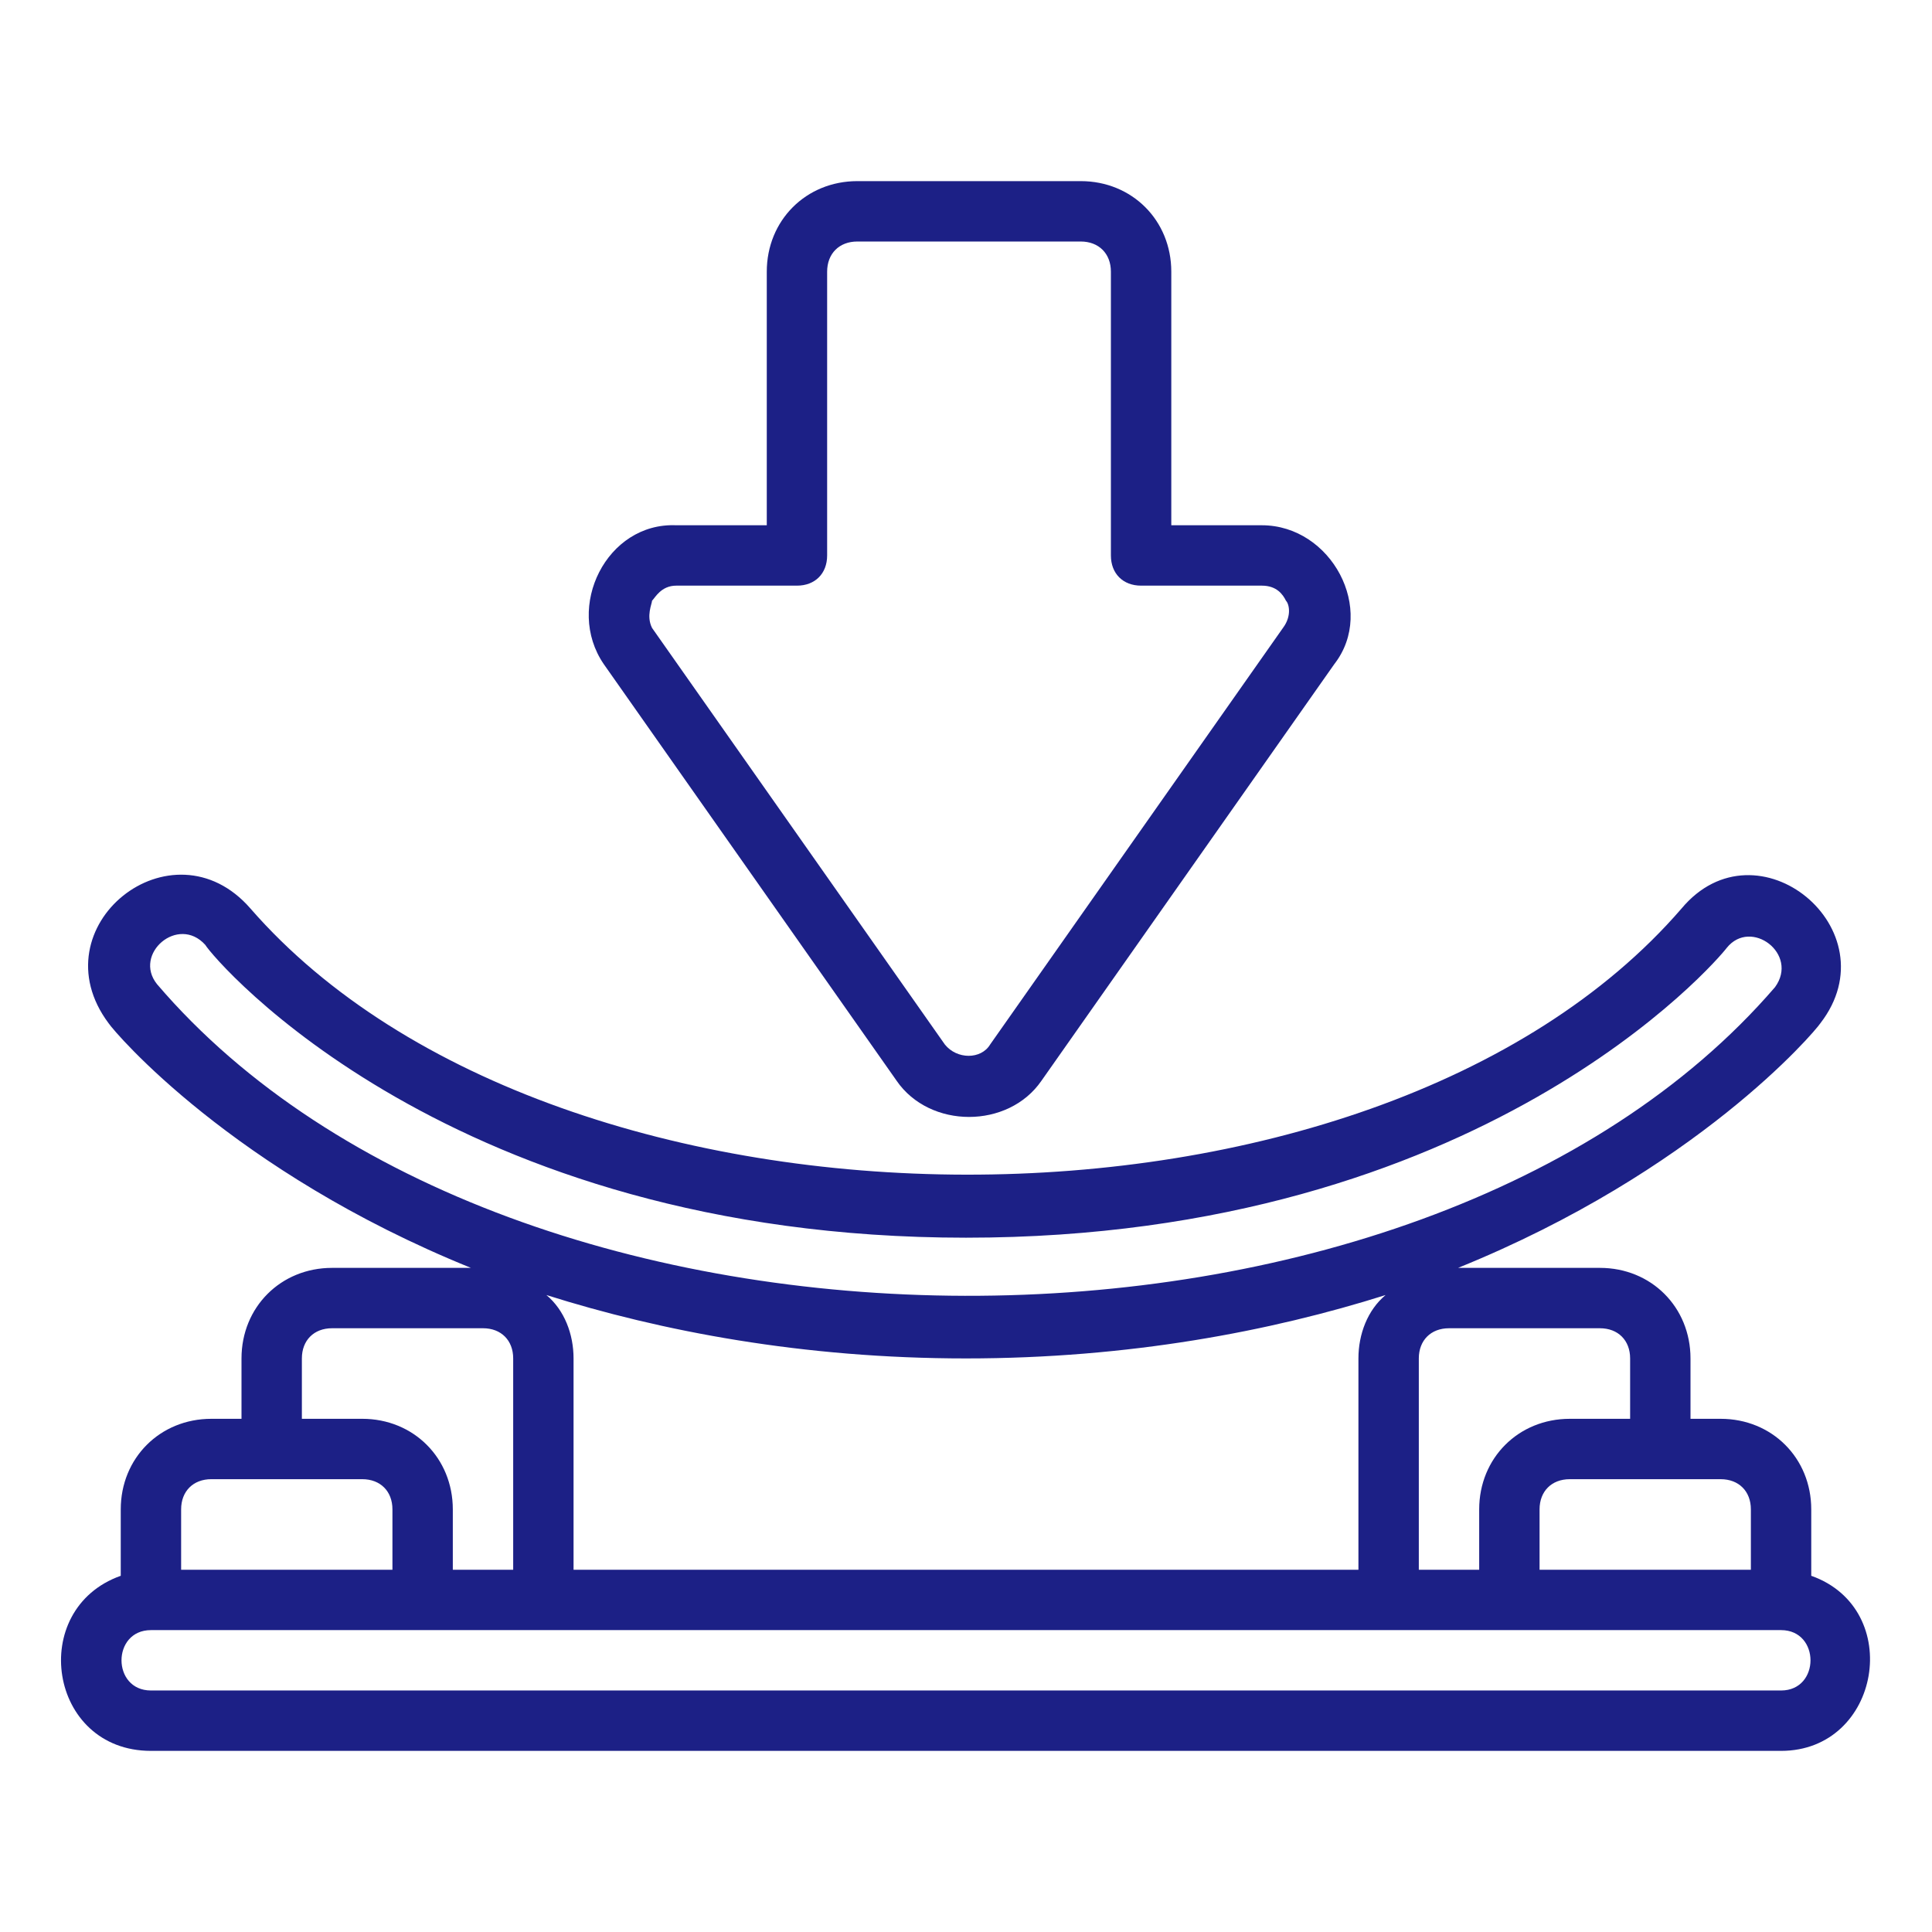 <?xml version="1.0" encoding="UTF-8"?>
<svg xmlns="http://www.w3.org/2000/svg" width="1200pt" height="1200pt" version="1.1" viewBox="0 0 1200 1200">
  <g fill="#1c2086">
    <path d="m556.88 671.25c20.625 30 69.375 30 90 0l181.88-258.75c26.25-33.75-1.875-86.25-45-86.25h-56.25v-157.5c0-31.875-24.375-56.25-56.25-56.25h-138.75c-31.875 0-56.25 24.375-56.25 56.25v157.5h-56.25c-43.125-1.875-69.375 50.625-45 86.25l181.88 258.75zm-151.88-298.12c1.875-1.875 5.625-9.375 15-9.375h75c11.25 0 18.75-7.5 18.75-18.75v-176.25c0-11.25 7.5-18.75 18.75-18.75h138.75c11.25 0 18.75 7.5 18.75 18.75v176.25c0 11.25 7.5 18.75 18.75 18.75h75c9.375 0 13.125 5.625 15 9.375 1.875 1.875 3.75 9.375-1.875 16.875l-181.88 258.75c-5.625 9.375-20.625 9.375-28.125 0l-181.88-258.75c-3.75-7.5 0-15 0-16.875z"></path>
    <path d="m1125 978.75v-41.25c0-31.875-24.375-56.25-56.25-56.25h-18.75v-37.5c0-31.875-24.375-56.25-56.25-56.25h-88.125c148.12-60 221.25-146.25 225-151.88 45-58.125-39.375-127.5-86.25-71.25-191.25 221.25-697.5 219.38-888.75 0-48.75-56.25-133.12 11.25-88.125 71.25 3.75 5.625 76.875 91.875 225 151.88h-86.25c-31.875 0-56.25 24.375-56.25 56.25v37.5h-18.75c-31.875 0-56.25 24.375-56.25 56.25v41.25c-58.125 20.625-45 108.75 18.75 108.75h1012.5c61.875 0 76.875-88.125 18.75-108.75zm-56.25-60c11.25 0 18.75 7.5 18.75 18.75v37.5h-131.25v-37.5c0-11.25 7.5-18.75 18.75-18.75zm-75-93.75c11.25 0 18.75 7.5 18.75 18.75v37.5h-37.5c-31.875 0-56.25 24.375-56.25 56.25v37.5h-37.5v-131.25c0-11.25 7.5-18.75 18.75-18.75zm-896.25-213.75c-15-18.75 13.125-43.125 30-24.375 5.625 9.375 151.88 181.88 472.5 181.88s466.88-172.5 472.5-180c15-18.75 45 3.75 30 24.375-221.25 256.88-785.62 255-1005-1.875zm241.88 193.12c71.25 22.5 159.38 39.375 260.62 39.375s189.38-16.875 260.62-39.375c-11.25 9.375-16.875 24.375-16.875 39.375v131.25h-487.5v-131.25c0-15-5.625-30-16.875-39.375zm-151.88 39.375c0-11.25 7.5-18.75 18.75-18.75h93.75c11.25 0 18.75 7.5 18.75 18.75v131.25h-37.5v-37.5c0-31.875-24.375-56.25-56.25-56.25h-37.5zm-75 93.75c0-11.25 7.5-18.75 18.75-18.75h93.75c11.25 0 18.75 7.5 18.75 18.75v37.5h-131.25zm993.75 112.5h-1012.5c-24.375 0-24.375-37.5 0-37.5h1012.5c24.375 0 24.375 37.5 0 37.5z"></path>
  </g>
</svg>
